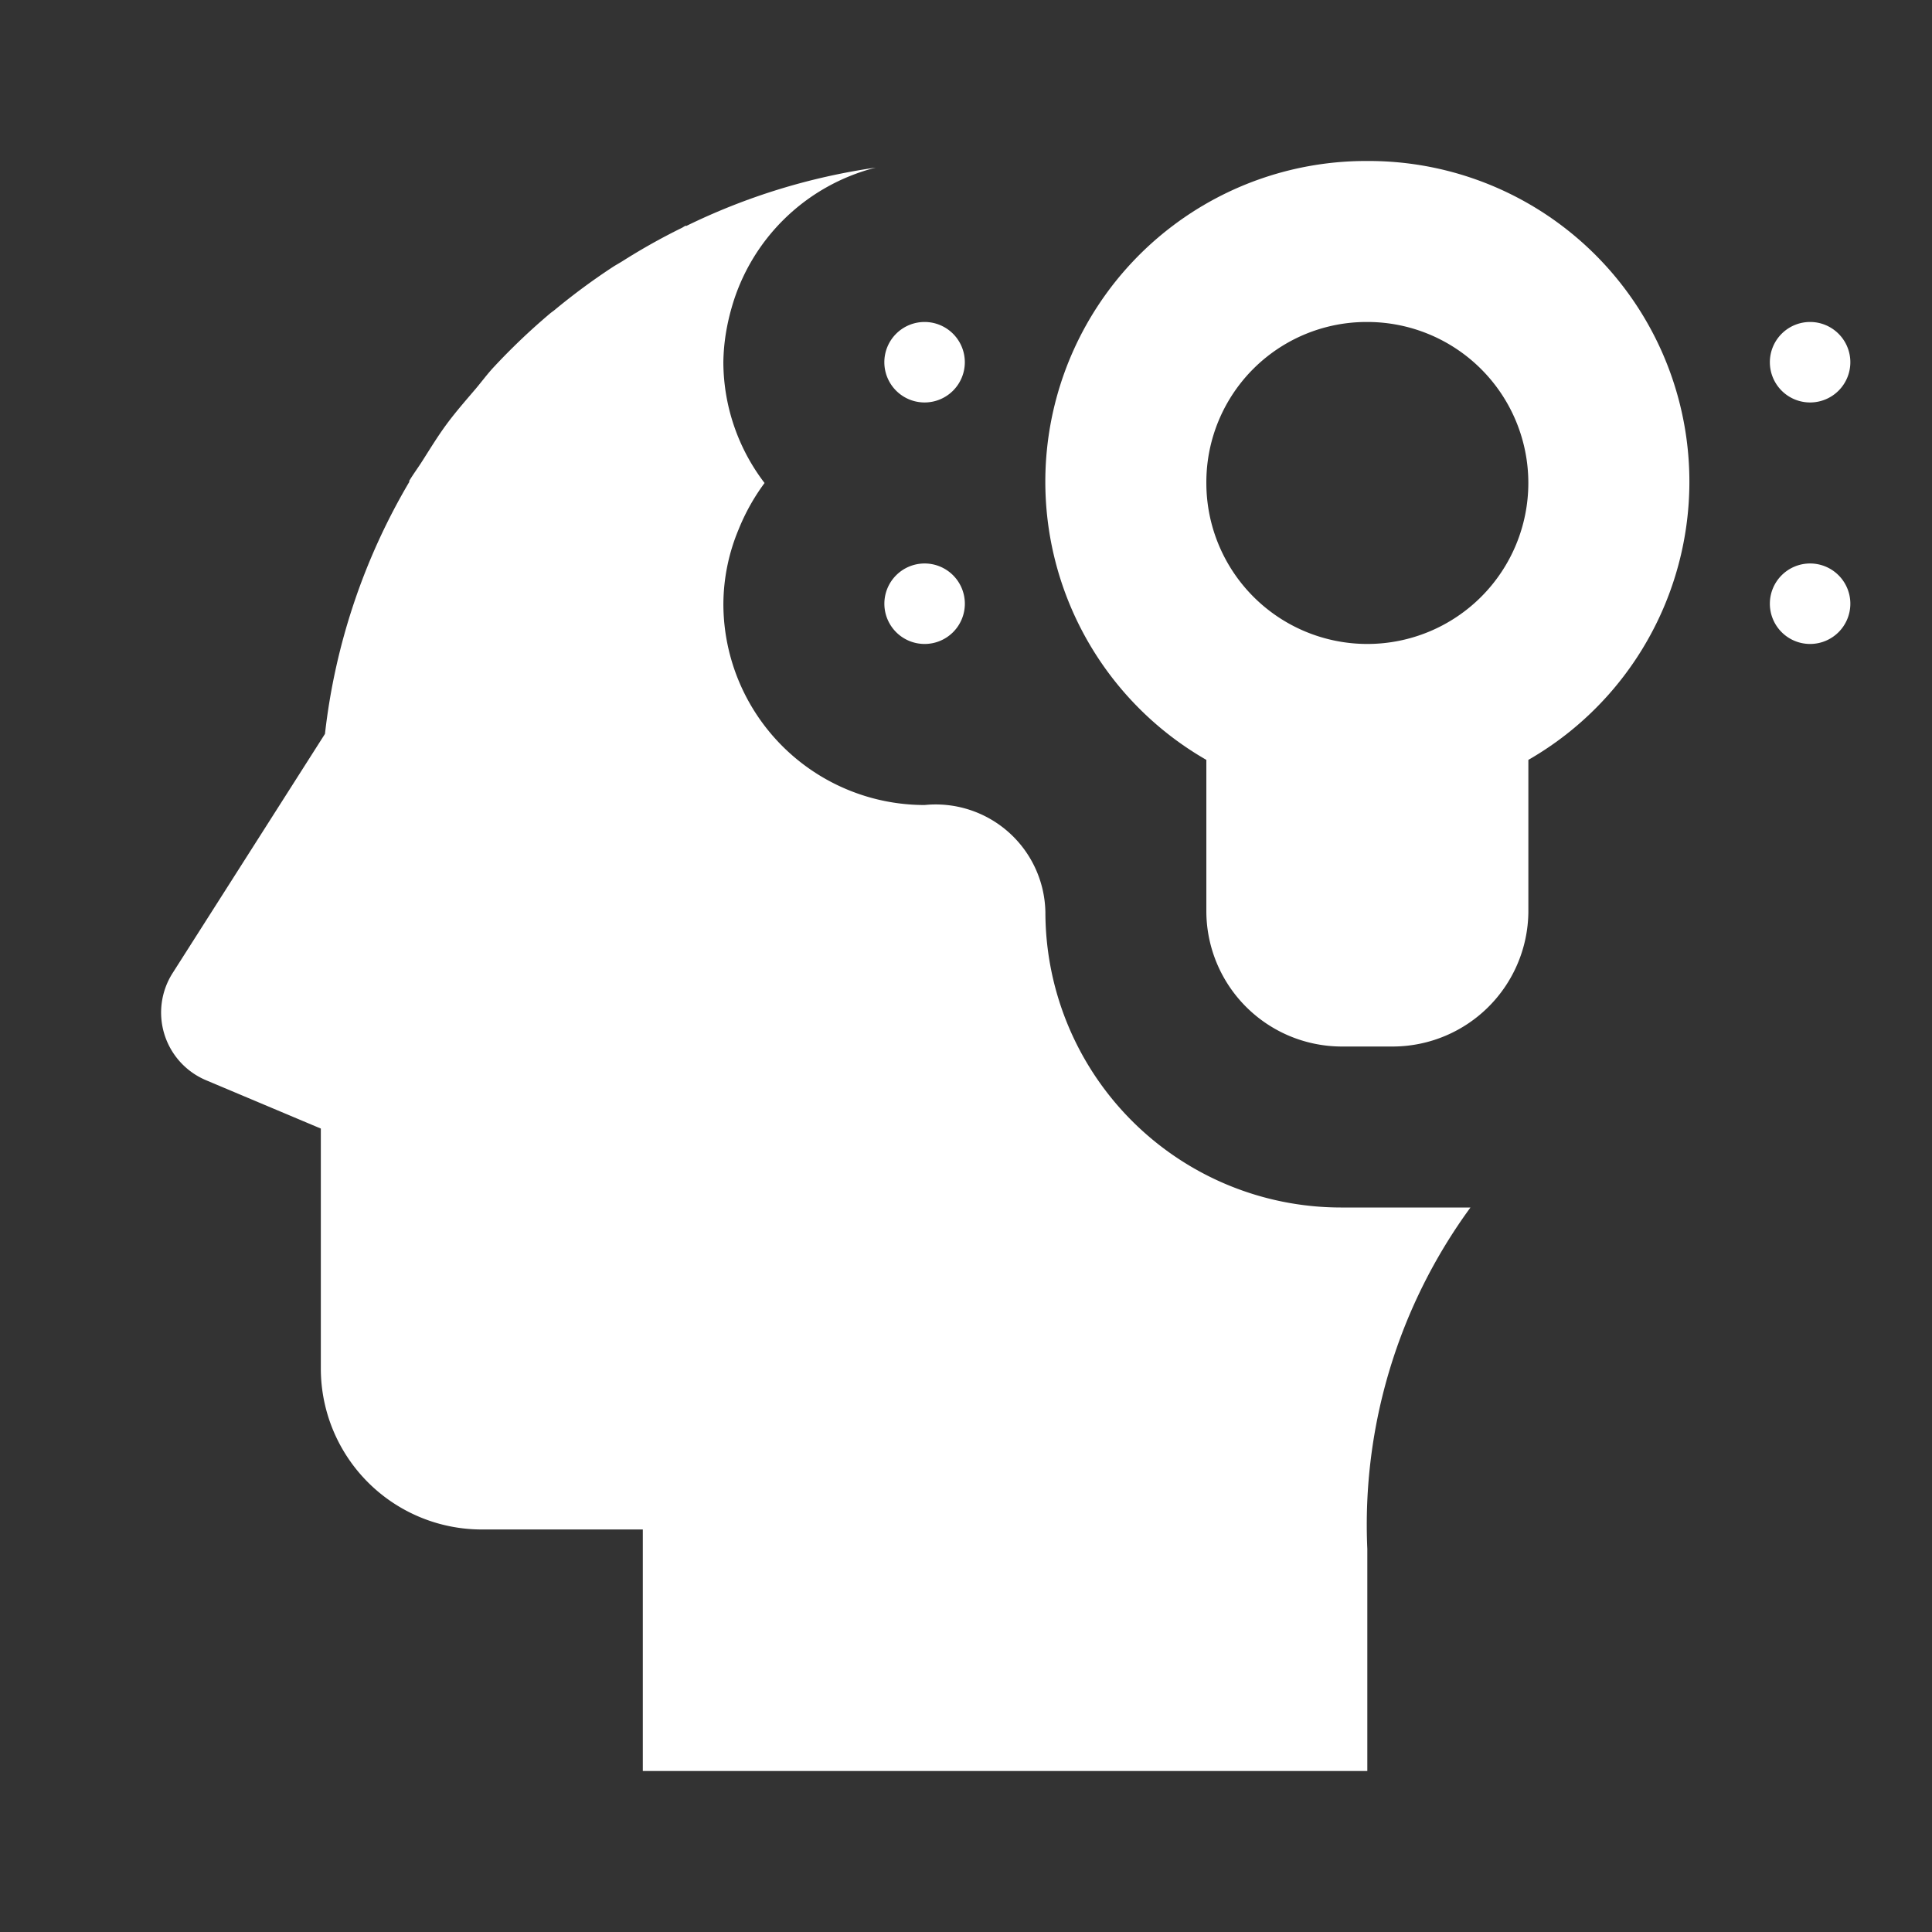 <svg xmlns="http://www.w3.org/2000/svg" width="64" height="64" viewBox="0 0 64 64"><rect x="0" y="0" width="64" height="64" fill="#333333" stroke="none"/><defs><style>.a{fill:#fff;opacity:0;}.b{fill:#fff;}</style></defs><rect class="a" width="64" height="64"/><path class="b" d="M25.694,2.219a21.087,21.087,0,0,0-6.286,1.937c-.005-.005-.01-.01-.01-.016-.048.024-.087.054-.135.078A20.717,20.717,0,0,0,17.33,5.3c-.112.072-.232.136-.344.208a21.618,21.618,0,0,0-1.932,1.427c-.051.043-.106.077-.156.12a21.485,21.485,0,0,0-1.854,1.766c-.213.227-.4.481-.6.719-.331.389-.67.774-.974,1.187-.285.387-.533.793-.792,1.2-.144.229-.309.448-.448.682l.016.01a21.051,21.051,0,0,0-2.8,8.359L2.4,28.9a2.433,2.433,0,0,0,1.109,3.552l3.8,1.6V42a5.332,5.332,0,0,0,5.333,5.333h5.333v8h24V47.974a17.794,17.794,0,0,1,3.417-11.307h-4.3a9.794,9.794,0,0,1-9.781-9.781,3.635,3.635,0,0,0-4-3.552,6.666,6.666,0,0,1-6.667-6.667,6.474,6.474,0,0,1,.505-2.464,6.927,6.927,0,0,1,.859-1.536,6.62,6.62,0,0,1-1.365-4,6.6,6.6,0,0,1,.083-.953,7.339,7.339,0,0,1,.187-.839A6.662,6.662,0,0,1,25.694,2.219Z" transform="translate(3.319 3.333)"/><path class="b" d="M41.976,2a10.625,10.625,0,0,0-5.333,19.839v5.047a4.491,4.491,0,0,0,4.443,4.448h1.776a4.5,4.5,0,0,0,4.448-4.448V21.839A10.625,10.625,0,0,0,41.976,2ZM27.309,7.333a1.333,1.333,0,1,0,1.333,1.333A1.333,1.333,0,0,0,27.309,7.333Zm14.667,0a5.333,5.333,0,1,1-5.333,5.333A5.307,5.307,0,0,1,41.976,7.333Zm14.667,0a1.333,1.333,0,1,0,1.333,1.333A1.333,1.333,0,0,0,56.642,7.333Zm-29.333,8a1.333,1.333,0,1,0,1.333,1.333A1.333,1.333,0,0,0,27.309,15.333Zm29.333,0a1.333,1.333,0,1,0,1.333,1.333A1.333,1.333,0,0,0,56.642,15.333Z" transform="translate(3.319 3.333)"/></svg>